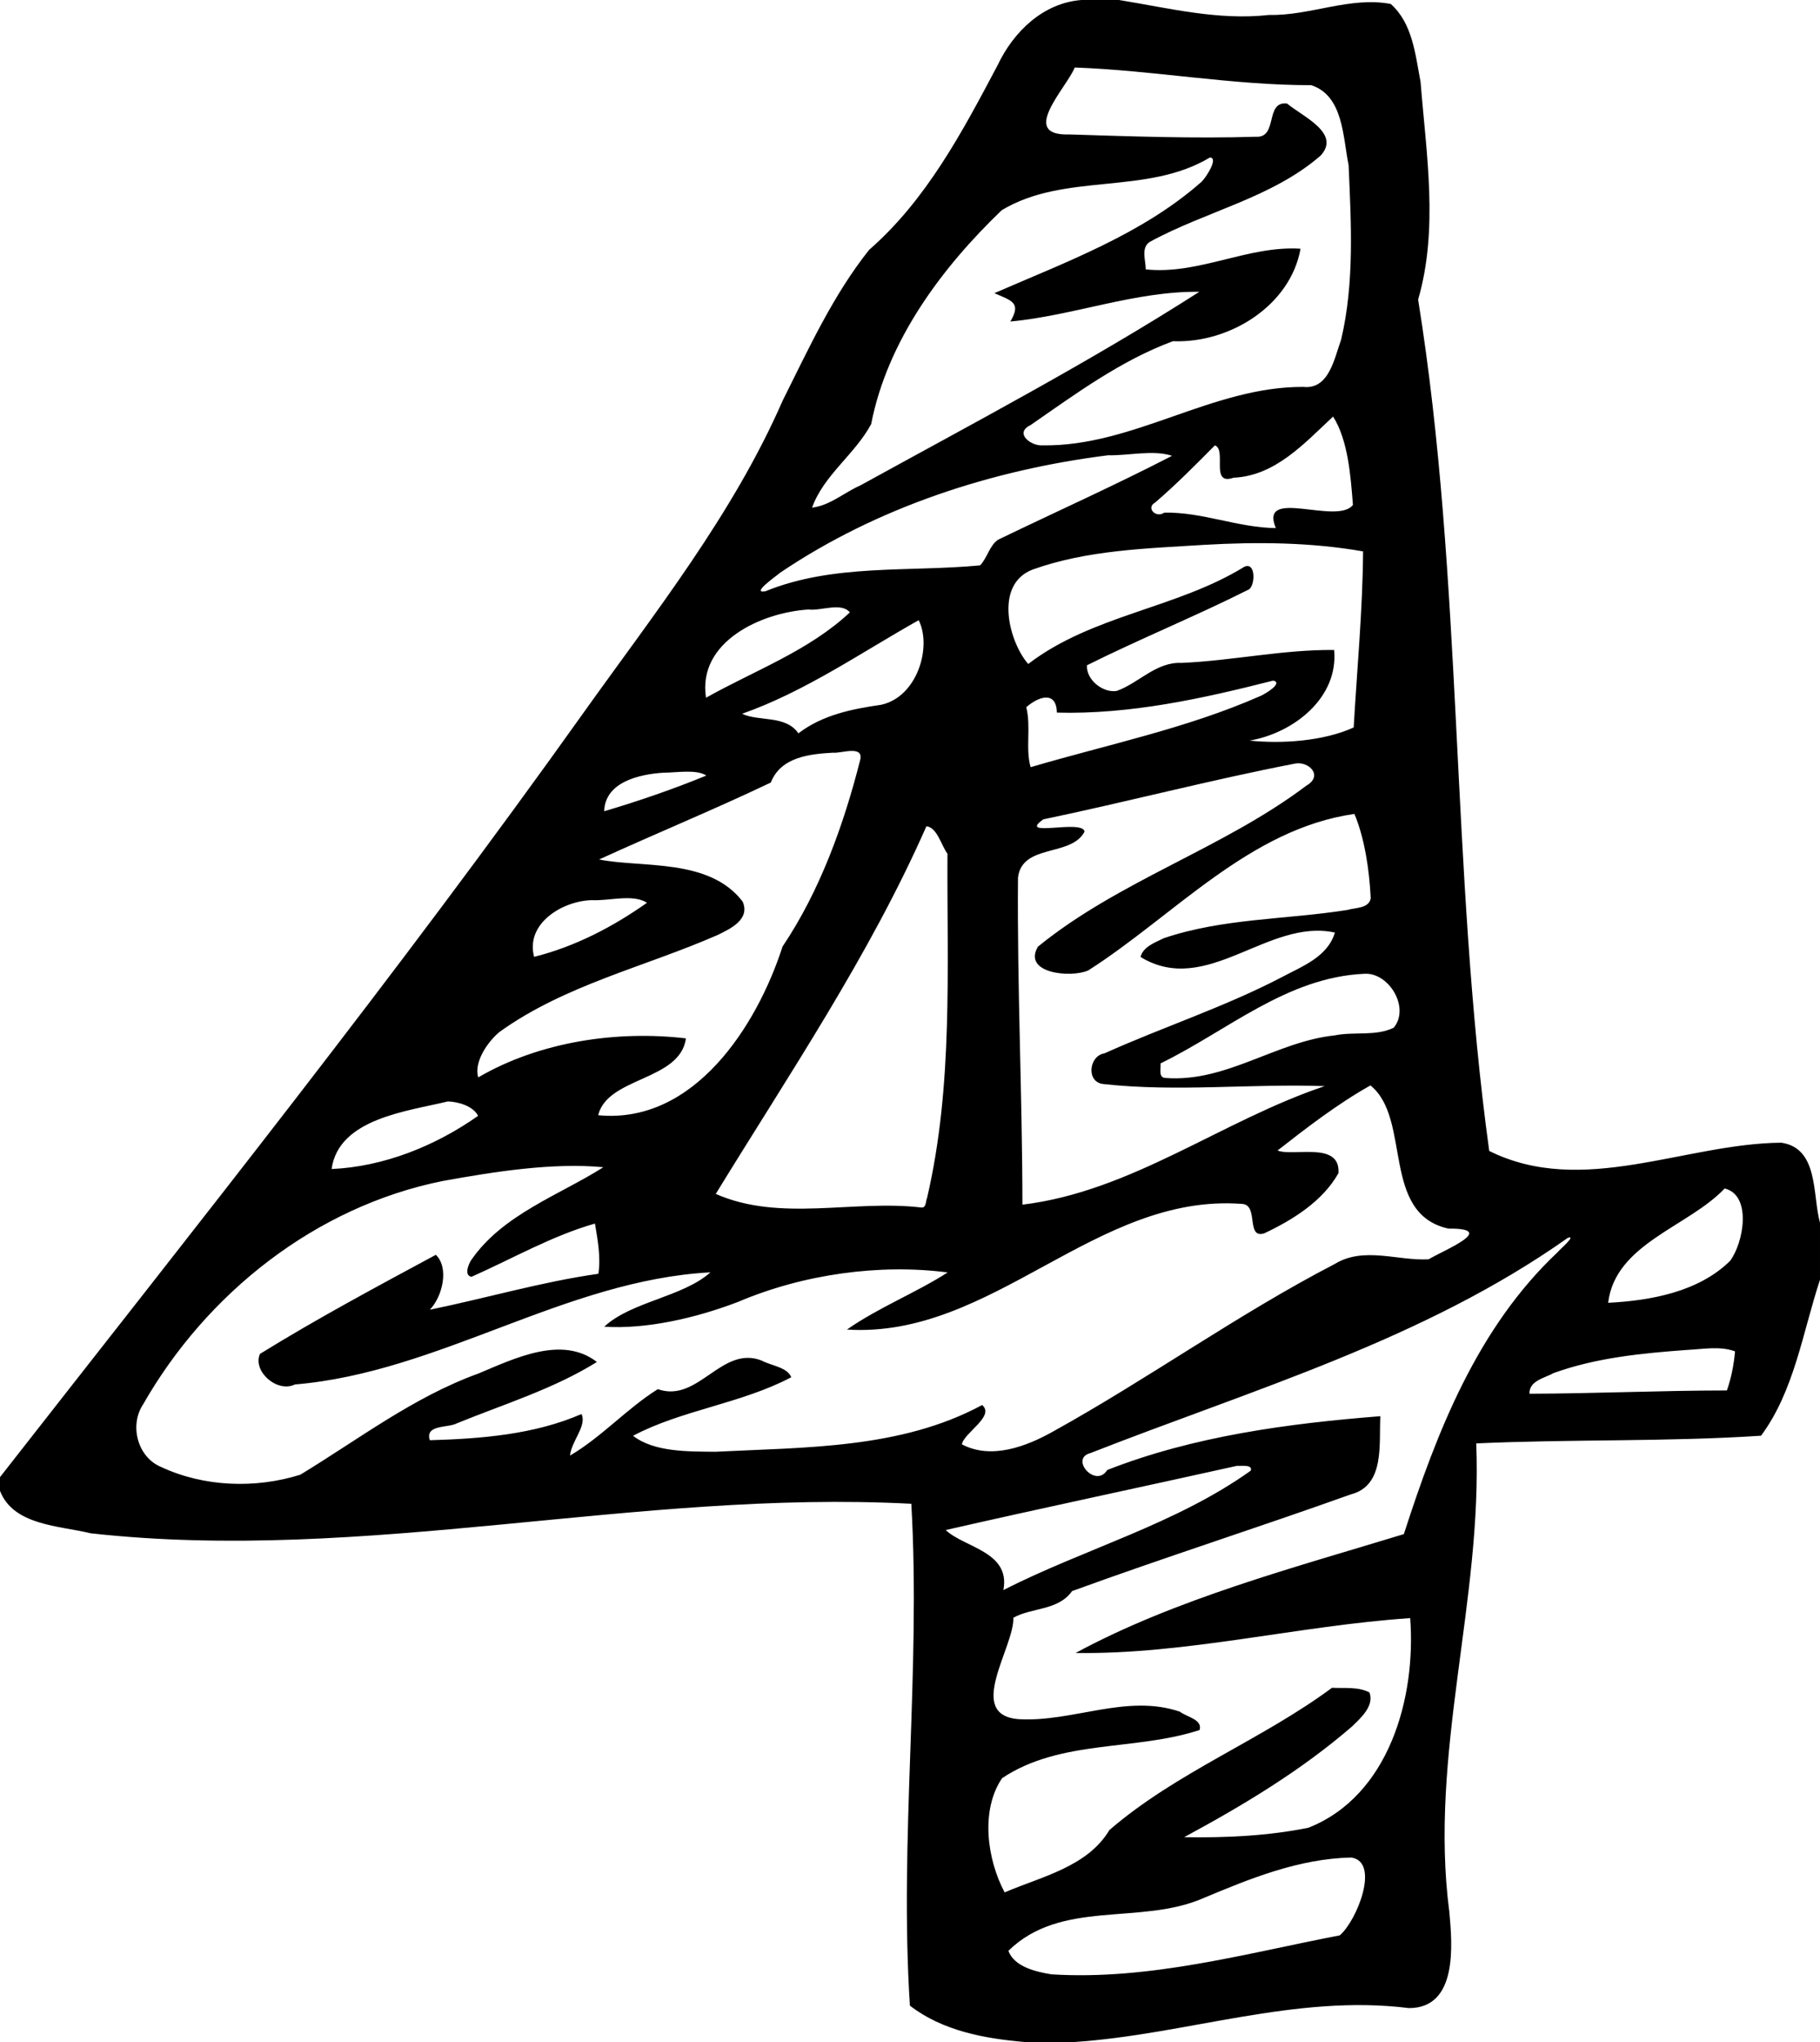 <?xml version="1.0" encoding="UTF-8"?>
<svg width="814pt" height="913pt" version="1.1" viewBox="0 0 814 913" xmlns="http://www.w3.org/2000/svg">
<path d="m483.65 0h16.84c22.21 3.6 44.4 9.26 67.14 6.68 18.33 0.43 36.11-8.34 54.36-4.92 9.82 8.66 11.04 22.79 13.37 34.91 2.55 32.22 8.08 65.71-1.1 97.27 20.26 125.98 14.46 254.47 31.8 380.65 41.7 20.74 87.42-3.35 130.66-3.69 16.85 2.52 13.83 23.53 17.28 35.77v25.5c-7.73 23.44-11.5 49.74-26.37 69.74-42.18 2.78-85 1.5-127.38 3.44 2.85 70.3-21.25 138.97-12.03 209.49 1.36 14.7 3.82 43.01-18.08 42.98-50.84-6.38-99.62 11.86-149.77 15.18h-21.89c-18-1.52-36.87-4.96-51.52-16.27-4.8-74.4 4.93-149.72 0.63-224.39-122.81-6.47-244.37 26.86-367.09 13.19-13.84-3.42-34.46-3.4-40.5-18.96v-6.14c88.22-112.82 177.72-224.86 260.85-341.58 32.08-44.98 66.94-88.79 89.22-139.78 11.57-23.09 22.48-47.06 38.65-67.36 25.72-22.46 41.72-52.84 57.46-82.53 7.08-14.98 20.32-27.84 37.47-29.18m-2.96 30.18c-3.75 9.2-25.14 30.62-2.57 29.92 27.79 0.88 55.88 1.88 83.54 1.04 10.11 0.66 3.91-16.04 13.98-14.86 6.8 5.76 24.33 13.25 14.98 23.32-21.79 18.91-51.43 24.89-76.41 38.57-4.05 2.63-1.72 8.41-1.77 12.27 23.68 2.51 45.66-10.72 69.23-9.24-4.5 25.38-31.64 42.37-57.04 41.35-23.1 8.47-43.56 23.56-63.69 37.5-7.56 3.61 0.28 9.47 5.32 9.07 40.7 0.6 75.78-26.28 116.58-26.14 11.67 1.35 14.02-13.09 16.99-21.13 6.01-25.47 4.47-52.12 3.34-78.03-2.57-12.42-2.28-31.07-16.74-35.74-35.41 0.04-70.46-6.64-105.74-7.9m60.43 40.25c-28.5 17.07-64.86 6.52-93.09 23.55-26.94 25.84-51.15 58.39-58.4 95.63-7.2 13.48-21.22 22.81-26.43 37.35 8.11-0.95 14.45-6.84 21.74-10.01 50.92-28.02 102.5-55.13 151.47-86.49-28.7-0.35-56.11 10.61-84.52 13.3 4.84-8.31 1.02-9.18-7.16-12.68 32.06-13.98 66.02-26.33 92.6-49.74 2.08-1.92 7.81-10.9 3.79-10.91m55.11 115.81c-12.77 11.88-25.82 26.52-44.55 27.35-10.61 3.71-2.87-12.52-8.32-14.47-8.7 8.78-17.38 17.57-26.77 25.61-4.12 2.22 0.31 7.13 4.15 4.46 16.99-0.33 32.99 6.75 49.88 6.91-7.73-18.52 27.35-1.13 34.48-10.34-1.02-13.14-2.18-28.91-8.87-39.52m-100.65 17.31c-51.71 6.5-103.16 23.17-146.55 52.44-1.84 1.58-13.38 9.57-6.72 8.37 30.43-12.39 64.06-8.54 96.02-11.58 3.29-3.37 4.11-8.71 8.04-11.46 25.91-12.52 52.31-24.33 77.84-37.53-8.35-2.77-19.51-0.03-28.63-0.24m43.02 40.05c-25.74 1.63-52.39 2.29-76.89 11.1-17.32 6.78-10.31 32.49-1.84 42.17 28.7-21.98 66.32-24.75 96.71-43.49 5.33-2.37 4.89 9.22 1.58 10.36-23.66 11.89-48.29 21.87-71.99 33.7-0.5 6.52 7.29 12.58 13.39 11.45 9.91-3.61 17.57-13.01 28.86-12.5 22.78-0.98 45.58-6.03 68.28-5.78 2.01 21.59-18.43 37.22-37.83 40.51 14.27 1.48 32.9 0.34 46.57-5.87 1.48-26.03 4.02-52.52 4.2-78.72-23.4-4.1-47.38-4.29-71.04-2.93m-176.97 28.91c-20.98 1.29-49.77 14.33-45.86 39.45 21.67-12.17 45.93-20.92 64.34-38.16-3.89-4.67-12.99-0.56-18.48-1.29m49.25 4.78c-25.86 14.53-50.69 31.86-78.95 41.83 7.22 3.57 19.49 0.46 25.16 8.76 10.75-8.22 23.84-10.87 36.95-12.76 16.21-3.45 22.86-25.9 16.84-37.83m158.6 27c-31.57 8.04-64.08 15.2-96.78 14.32-0.24-9.77-7.96-7.38-13.7-2.43 2.22 8.75-0.44 18.57 1.95 26.83 34.42-10.15 69.97-17.35 102.95-31.91 1.97-0.86 10.15-5.74 5.58-6.81m-196.9 32.24c-10.55 0.59-23.38 1.95-27.82 13.34-25.31 12.08-51.31 22.73-76.81 34.41 19.16 3.84 49.28-0.77 64.22 18.85 3.45 8.01-5.62 12.18-11.19 14.9-32.57 14.28-68.28 22.32-97.56 43.34-5.44 4.51-11.55 13.59-9.54 20.34 27.7-16.14 62.33-21.05 92.92-17.45-2.67 19.11-35.01 17.11-39.26 34.35 42.95 4.2 71.11-40.16 82.45-75.38 16.74-24.95 27.35-54.35 34.74-83.48 1.65-6.81-8.76-2.77-12.15-3.22m206.68 4.86c-37.75 7.29-75.01 17.1-112.64 24.95-11.92 8.45 17.46-0.22 18.46 5.46-5.88 11.47-27.94 5.24-29.78 20.6-0.41 48.72 1.94 97.44 1.99 146.21 48.92-5.93 89.15-37.58 135.18-53-32.76-1.18-66.18 2.73-98.92-0.93-7.83-0.7-6.67-12.63 0.49-13.75 26.12-11.75 53.52-20.64 78.99-33.9 9.18-4.92 20.75-9.1 24.01-20.08-30.02-6.56-57.3 28.98-86.93 10.92 1.16-4.62 6.47-6.43 10.38-8.39 26.49-8.99 54.83-8.29 82.2-12.65 3.43-1.06 9.62-0.58 10.37-5.24-0.61-12.63-2.71-26.77-7.29-37.68-46.96 6.68-80.76 45.57-119.06 69.98-7.77 3.45-29.51 1.32-22.49-10.63 36.4-29.62 82.72-43.82 120.07-72 7.66-4.41 1.15-10.97-5.03-9.87m-282.65 4.09c-10.57 0.71-26 4.09-26.38 17.23 15.37-4.53 30.99-9.93 45.67-15.95-4.38-2.95-13.59-1.26-19.29-1.28m117.74 23.94c-25.47 57.79-61.4 110.84-94.22 164.38 28.74 12.67 61.46 2.52 91.79 6.06 2.42 0.4 2.06-2.82 2.73-4.3 11.73-50.36 8.85-102.56 9.11-153.84-2.84-3.87-4.6-11.76-9.41-12.3m-149.73 33.04c-13.15 0.37-29.69 10.48-25.73 25.35 18.21-4.55 35.21-13.38 50.49-24.18-6.38-4.08-16.98-0.73-24.76-1.17m345.75 32.92c-34.78 1.47-61.43 25.53-91.3 40.06 0.2 2.29-1.07 6.35 2.11 6.51 27.18 2.16 49.52-16.26 75.79-19.03 8.72-1.77 18.2 0.51 26.37-3.41 7.41-8.92-2.09-24.71-12.97-24.13m2.56 49.92c-14.61 8.2-28.61 18.98-41.51 29.07 6.57 2.94 28.23-4.37 27.21 10.16-7.06 12.58-20.51 20.93-33.23 26.92-8.29 2.51-2.27-12.82-9.9-13.18-65.49-4.95-111.54 60.3-176.69 56.18 14.02-9.82 31.36-16.69 45.03-25.54-30.36-3.94-64.52 0.74-93.74 13.18-18.86 7.22-41.02 12.3-59.84 11.09 12.12-11.29 35.04-13.22 47.49-24.31-65.08 3.47-121.12 44.72-185.83 50.13-7.94 3.89-19.05-5.88-15.65-13.66 25.55-15.8 52.35-30.13 78.67-44.31 5.98 5.75 3.07 18.52-2.67 24.54 25.17-5.13 49.94-12.46 75.37-16.06 1.13-7.4-0.32-15.2-1.54-22.45-19.33 5.52-36.92 15.7-55.22 23.81-3.32-0.66-1.47-5.23-0.3-7.21 13.96-20.61 39.81-29.4 59.28-41.79-22.63-2.12-48.39 1.92-71.84 6.16-56.74 11.43-105.61 50.09-134.04 99.93-6.19 9.38-2.46 23.6 8.14 27.96 19.18 8.93 42.13 9.73 62.2 3.43 26.11-15.84 50.7-34.79 79.74-45.27 16.19-6.78 37.37-17.17 52.91-5.13-19.3 12.03-41.55 18.84-62.61 27.42-3.97 2.17-14.36 0.43-12.12 7.56 22.86-0.65 46.72-2.52 67.84-11.71 2.56 5.19-4.63 12.28-5.11 18.56 14.05-8.21 25.39-21.02 39.25-29.68 18.07 6.37 28.42-19.75 46.39-12.81 4.24 2.3 11.62 3.02 13.28 7.48-22.12 11.74-49.2 14.7-70.74 26.18 9.41 7.35 24.87 7.01 36.75 7.14 40.23-2.05 82.95-1.23 119.37-20.9 5.9 4.98-8.15 12.4-9.05 17.58 13.04 6.9 28.67 1.07 40.8-5.75 42.75-23.67 82.62-52.42 126.02-74.92 12.91-7.9 28.29-1.27 41.93-2.06 6.84-4.11 31.29-13.89 8.88-13.72-30.43-6.67-16.35-49.17-34.92-64.02m-412.64 7.16c-17.99 4.4-48.83 7.59-51.97 30.22 23.45-1.05 46.48-10.37 65.53-23.79-2.27-4.4-8.9-6.3-13.56-6.43m571.08 38.92c-16.28 17.17-48.94 24.65-52.11 51.11 19.02-0.98 40.39-4.86 54.5-18.7 6.16-8.19 9.85-29.43-2.39-32.41m-70.14 22.07c-64.5 45.6-140.87 67.75-213.55 96.24-9.42 2.45 2.35 15.9 7.54 7.56 38.56-15.15 81.03-20.82 122.17-24.06-0.76 12.01 2.29 30.99-13.25 34.97-41.4 14.81-83.36 28.18-124.65 43.23-6.17 8.79-18.23 7.32-26.24 11.92 0.38 13.28-21.68 43.47 2.36 45.34 24.15 1.43 48.18-11.46 72.1-3.35 2.95 2.33 10.29 3.48 8.81 8.2-28.75 9.46-62.27 4.08-88.34 21.55-9.7 14.31-6.75 36.18 1.15 51.05 16.47-7.06 37.03-11.41 46.88-27.89 30-25.89 67.89-40.15 99.54-63.59 5.43 0.29 11.74-0.56 16.75 2.07 2.23 6.02-3.84 11.39-7.72 15.16-22.76 19.7-48.73 35.31-75.15 49.56 18.32 0.32 37.47-0.53 55.58-4.22 36.13-14.28 48.19-58.28 45.51-93.72-49.81 3.35-100.32 16.32-149.65 15.59 44.5-24.08 97.84-38.2 146.82-53.15 14.79-45.84 32.92-92.36 68.85-126.12 0.89-1.18 8.58-7.7 4.49-6.34m53.39 50.11c-20.15 1.47-40.58 3.44-59.71 10.33-3.95 2.23-11.05 3.41-10.84 9.26 29.45-0.09 58.85-1.45 88.3-1.47 1.97-5.62 3.12-11.56 3.64-17.48-6.8-2.49-14.38-0.96-21.39-0.64m-201.3 51.81c-43.43 9.66-86.97 18.82-130.34 28.72 8.27 7.87 29.12 9.63 25.79 26.83 36.52-18.56 77-29.37 110.66-53.39 0.88-2.87-4.23-1.98-6.11-2.16m51.03 175.14c-23.46 0.5-45.26 9.4-66.54 18.33-28.13 12.04-63.18 0.26-86.8 23.39 2.68 7.17 12.31 9.38 19.31 10.51 43.76 2.71 86.44-9.25 128.91-17.44 7.71-6.58 18.16-32.92 5.12-34.79z"/>
</svg>
